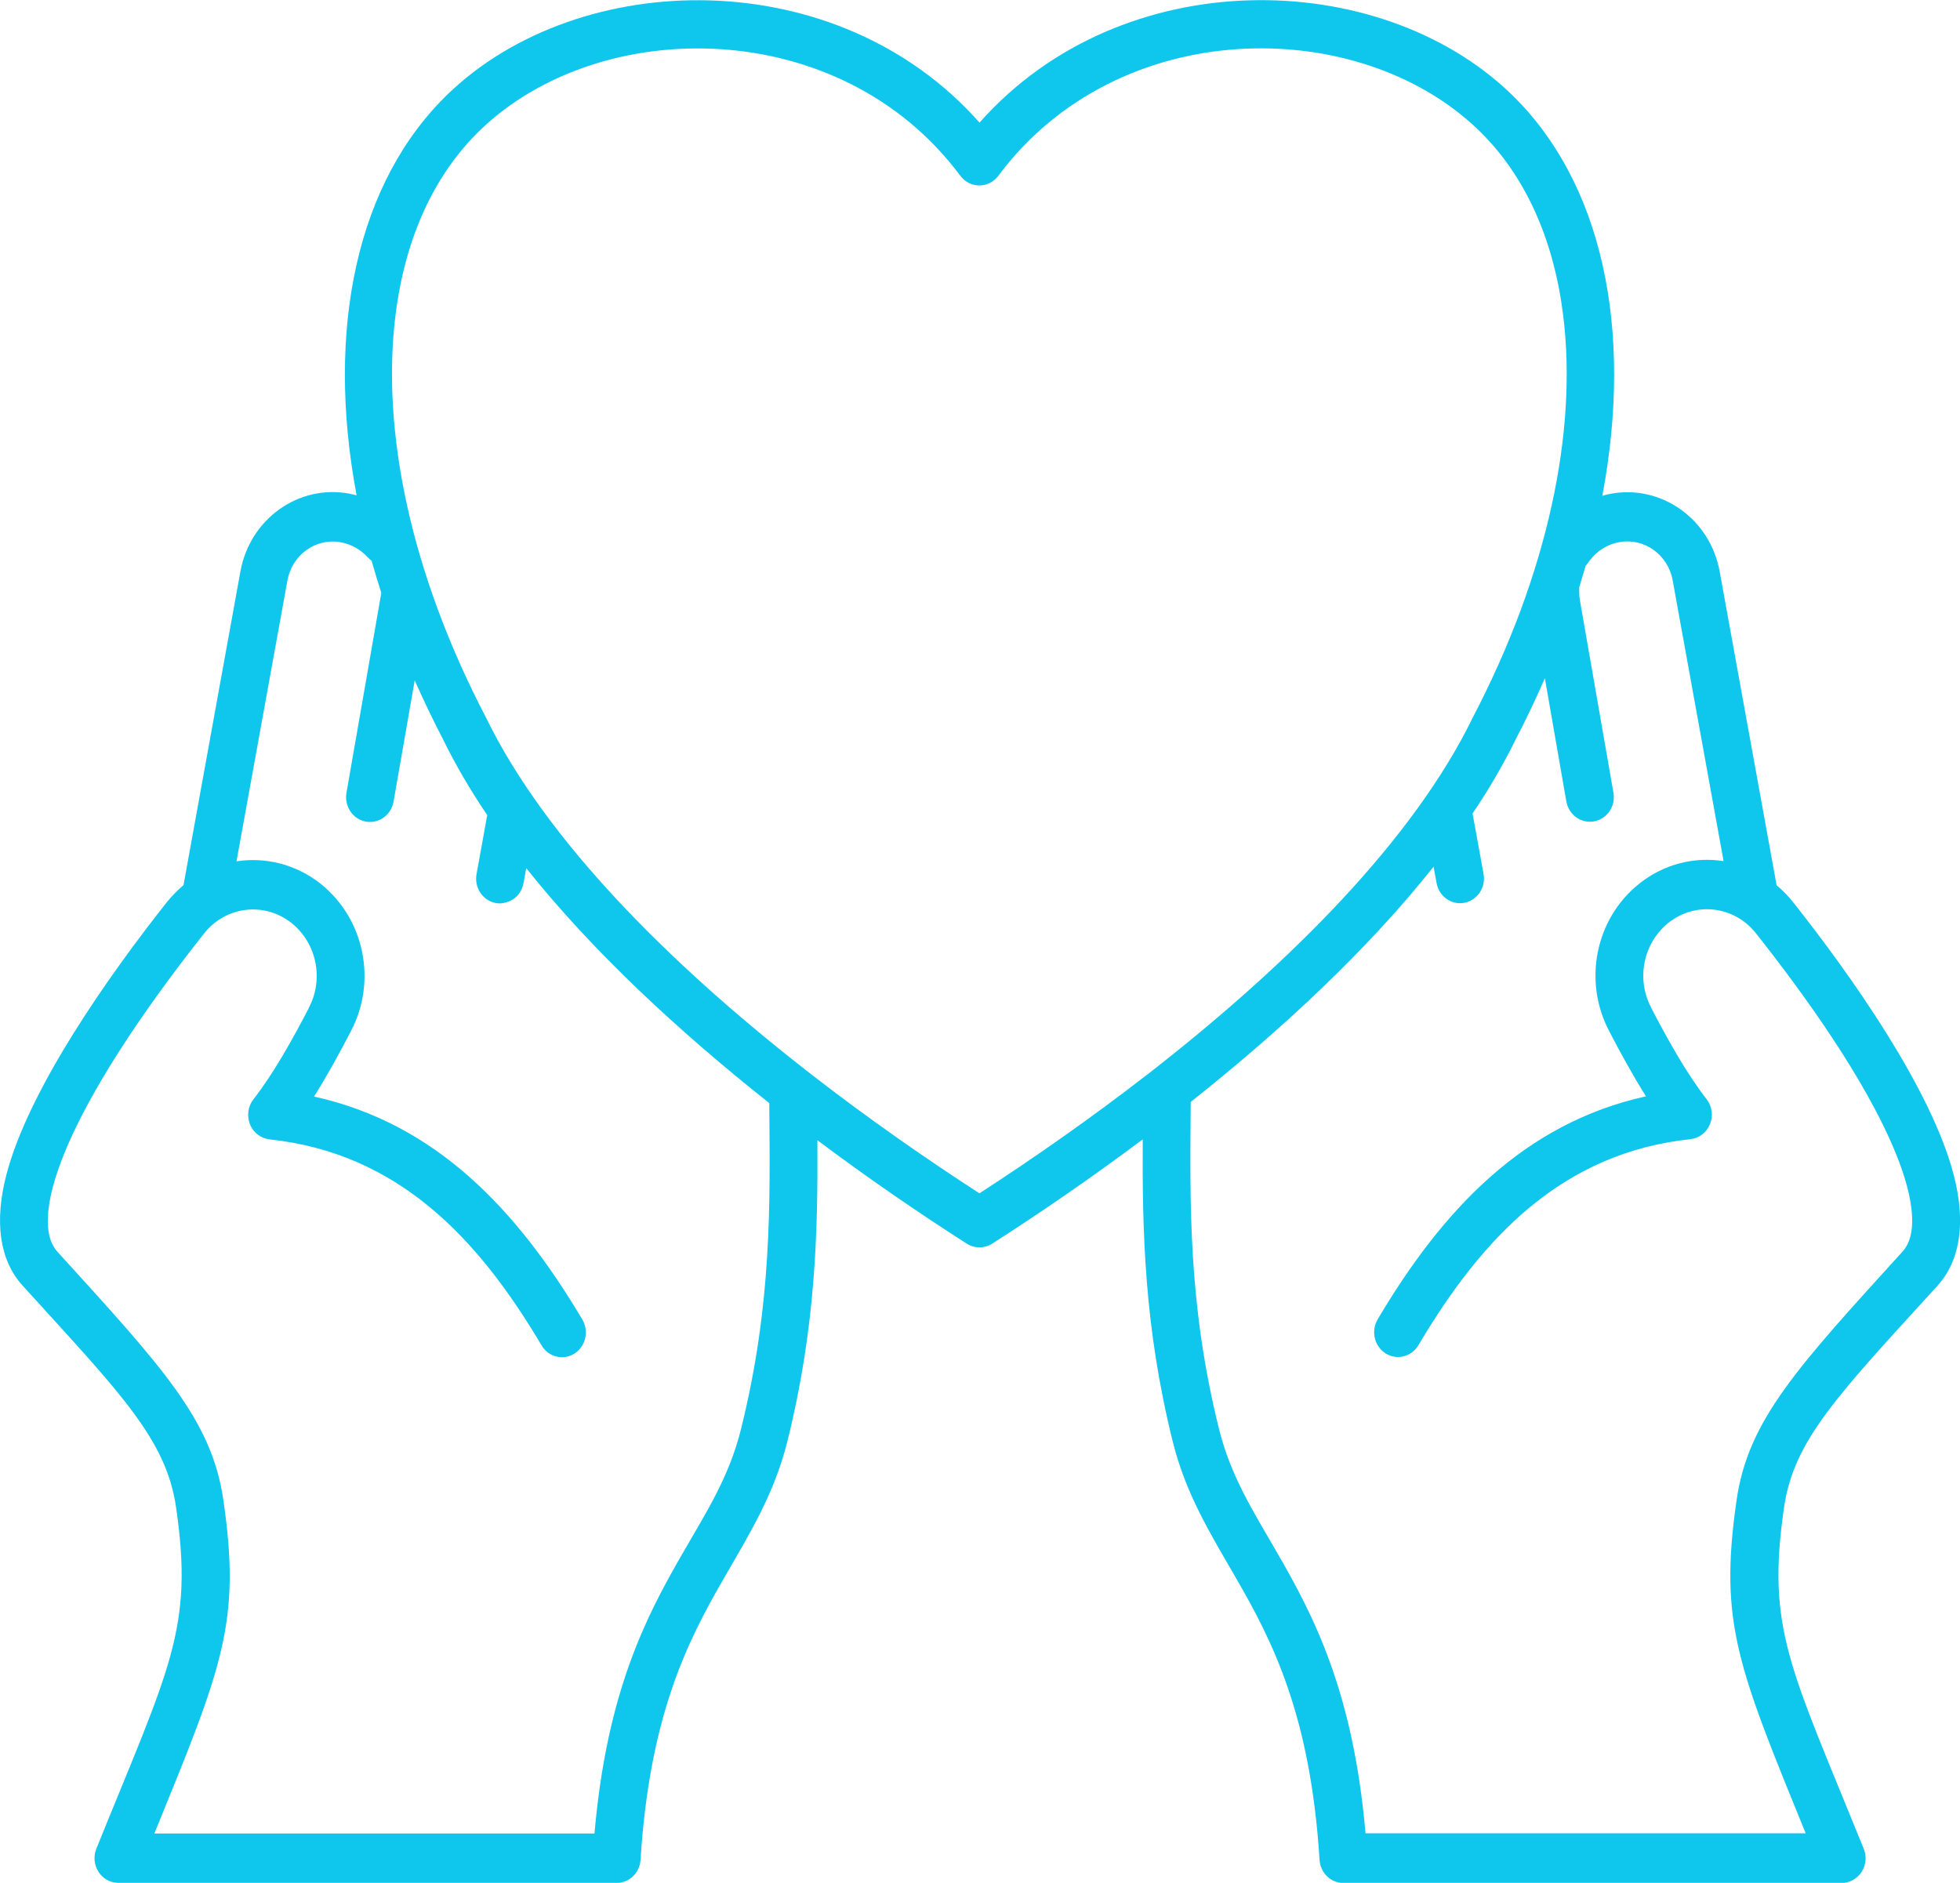 <?xml version="1.0" encoding="UTF-8"?><svg id="Layer_1" xmlns="http://www.w3.org/2000/svg" viewBox="0 0 188.95 181.53"><defs><style>.cls-1{fill:#0fc7ec;fill-rule:evenodd;stroke-width:0px;}</style></defs><path class="cls-1" d="m34.37,47.75c-.24-.06-.47-.11-.71-.16h0c-4.89-.9-9.56,2.44-10.48,7.49l-5.49,30.26c-.57.48-1.1,1.02-1.59,1.62h0c-5.5,6.95-13.36,18.03-15.5,26.36-1.13,4.39-.69,8.14,1.59,10.64,4.72,5.2,8.25,8.95,10.73,12.32,2.24,3.06,3.57,5.74,4.05,9.02,1.71,11.74-.57,15.35-7.68,32.93-.3.74-.22,1.58.21,2.24.42.67,1.15,1.06,1.92,1.06h48.15c1.16-.06,2.11-1.01,2.18-2.22.88-14.01,4.59-21.18,8.04-27.15,2.51-4.35,4.85-8.14,6.11-13.17,2.75-11.06,2.95-20.23,2.9-29.06,4.85,3.64,9.74,6.99,14.41,9.98.74.47,1.68.47,2.43,0,4.7-3.01,9.63-6.4,14.52-10.06-.04,8.86.14,18.06,2.9,29.15,1.25,5.03,3.6,8.83,6.11,13.17,3.45,5.98,7.16,13.14,8.04,27.15.08,1.25,1.08,2.22,2.3,2.22h48.03c.77,0,1.49-.4,1.92-1.06.43-.66.51-1.5.21-2.24-7.12-17.58-9.39-21.19-7.68-32.93.48-3.28,1.8-5.96,4.05-9.02,2.48-3.37,6.01-7.13,10.73-12.32,2.28-2.51,2.72-6.25,1.59-10.64-2.14-8.33-10-19.41-15.5-26.35h0c-.48-.61-1.01-1.15-1.59-1.63l-5.49-30.26c-.92-5.04-5.59-8.38-10.48-7.49h0c-.28.05-.56.12-.83.2,3.03-16.08-.01-30.31-8.85-38.79-12.67-12.16-37.45-12.72-51.19,2.81h0c-13.74-15.52-38.52-14.96-51.19-2.81-8.83,8.47-11.88,22.69-8.86,38.76Zm131.79,35.28l-4.91-27.08c-.45-2.48-2.75-4.12-5.14-3.68h0c-1.23.22-2.31.94-3.02,2-.07.1-.15.2-.23.29-.2.69-.41,1.38-.62,2.07,0,.1,0,.19,0,.29,0,.32.01.65.07.97,1.32,7.59,3.23,18.53,3.23,18.53.23,1.3-.6,2.53-1.86,2.77-1.25.23-2.45-.63-2.68-1.92l-2.07-11.88c-.86,1.98-1.81,3.97-2.84,5.95-1.16,2.37-2.54,4.73-4.13,7.09l1.06,5.83c.24,1.29-.59,2.53-1.84,2.78-1.25.24-2.46-.61-2.69-1.9l-.29-1.58c-6.35,8.01-14.68,15.76-23.41,22.68-.07,9.62-.29,19.41,2.73,31.54,1.13,4.57,3.33,7.98,5.6,11.92,3.54,6.13,7.33,13.4,8.52,27.05h42.43c-6.56-16.12-8.37-20.32-6.65-32.17,1.12-7.7,5.9-12.8,15.97-23.89.78-.86,1-2.04.94-3.39-.08-1.81-.67-3.87-1.55-6.05-2.93-7.24-9.07-15.67-13.51-21.28-2.09-2.64-5.84-3.08-8.45-.98l-.06.05c-2.36,1.95-3.03,5.37-1.58,8.11,0,0,0,.01,0,.02,1.52,2.93,3.39,6.3,5.34,8.8.53.68.65,1.61.33,2.41-.32.8-1.05,1.36-1.89,1.45-12.35,1.32-20.06,9.46-26.22,19.86-.66,1.12-2.08,1.48-3.17.79-1.08-.69-1.42-2.16-.76-3.28,6.28-10.6,14.12-18.91,25.87-21.5-1.29-2.04-2.5-4.26-3.54-6.27-2.55-4.82-1.35-10.83,2.85-14.2.03-.02.06-.05.08-.07,2.39-1.88,5.31-2.57,8.08-2.14ZM35.85,54.08c-.14-.1-.28-.22-.41-.36-.69-.75-1.59-1.26-2.59-1.44h0c-2.4-.44-4.69,1.2-5.14,3.68l-4.91,27.08c2.77-.42,5.68.26,8.08,2.14.03.02.06.04.08.07,4.19,3.37,5.4,9.38,2.86,14.18-1.05,2.03-2.26,4.25-3.55,6.29,11.74,2.59,19.58,10.9,25.87,21.5.66,1.12.32,2.59-.76,3.28-1.09.69-2.51.33-3.17-.79-6.16-10.4-13.87-18.54-26.22-19.86-.84-.09-1.57-.65-1.89-1.45s-.2-1.73.33-2.41c1.95-2.5,3.82-5.87,5.34-8.8,0,0,0,0,0-.02,1.45-2.74.78-6.16-1.58-8.11l-.06-.05c-2.61-2.1-6.36-1.66-8.45.98-4.44,5.61-10.58,14.04-13.51,21.28-.88,2.19-1.47,4.24-1.55,6.05-.06,1.35.16,2.53.94,3.39,10.08,11.08,14.85,16.18,15.97,23.89,1.73,11.86-.08,16.06-6.65,32.17h42.43c1.19-13.66,4.98-20.93,8.52-27.05,2.27-3.94,4.47-7.35,5.6-11.92,3.01-12.09,2.81-21.85,2.73-31.45-8.73-6.91-17.06-14.65-23.43-22.65l-.25,1.39c-.37,2.01-2.28,2.01-2.28,2.01-1.27,0-2.3-1.07-2.3-2.38,0-.15.01-.3.04-.44l1.03-5.69c-1.62-2.4-3.04-4.82-4.22-7.23-1-1.92-1.92-3.85-2.77-5.76l-2.04,11.69c-.23,1.29-1.42,2.15-2.68,1.92-1.25-.23-2.08-1.47-1.86-2.77l3.36-19.28c-.33-1.03-.64-2.05-.93-3.07Zm74.72,49.55c.07-.06,1.06-.83,1.14-.9,12.69-9.99,24.53-21.75,30.27-33.55,0-.02.02-.04.03-.06,7.18-13.78,10.11-27.54,8.67-38.84-.92-7.22-3.63-13.4-8.21-17.8-11.56-11.09-34.67-11.06-46.23,4.47-.44.59-1.11.93-1.83.93s-1.39-.34-1.83-.93C81.03,1.43,57.92,1.4,46.36,12.48c-4.59,4.4-7.3,10.58-8.22,17.8-1.43,11.3,1.5,25.06,8.68,38.84,0,.02.02.04.03.06,5.76,11.83,17.65,23.63,30.39,33.64.1.08,1,.78,1.06.83,5.38,4.17,10.88,8.01,16.12,11.4,5.25-3.4,10.76-7.25,16.15-11.43Z"/></svg>
